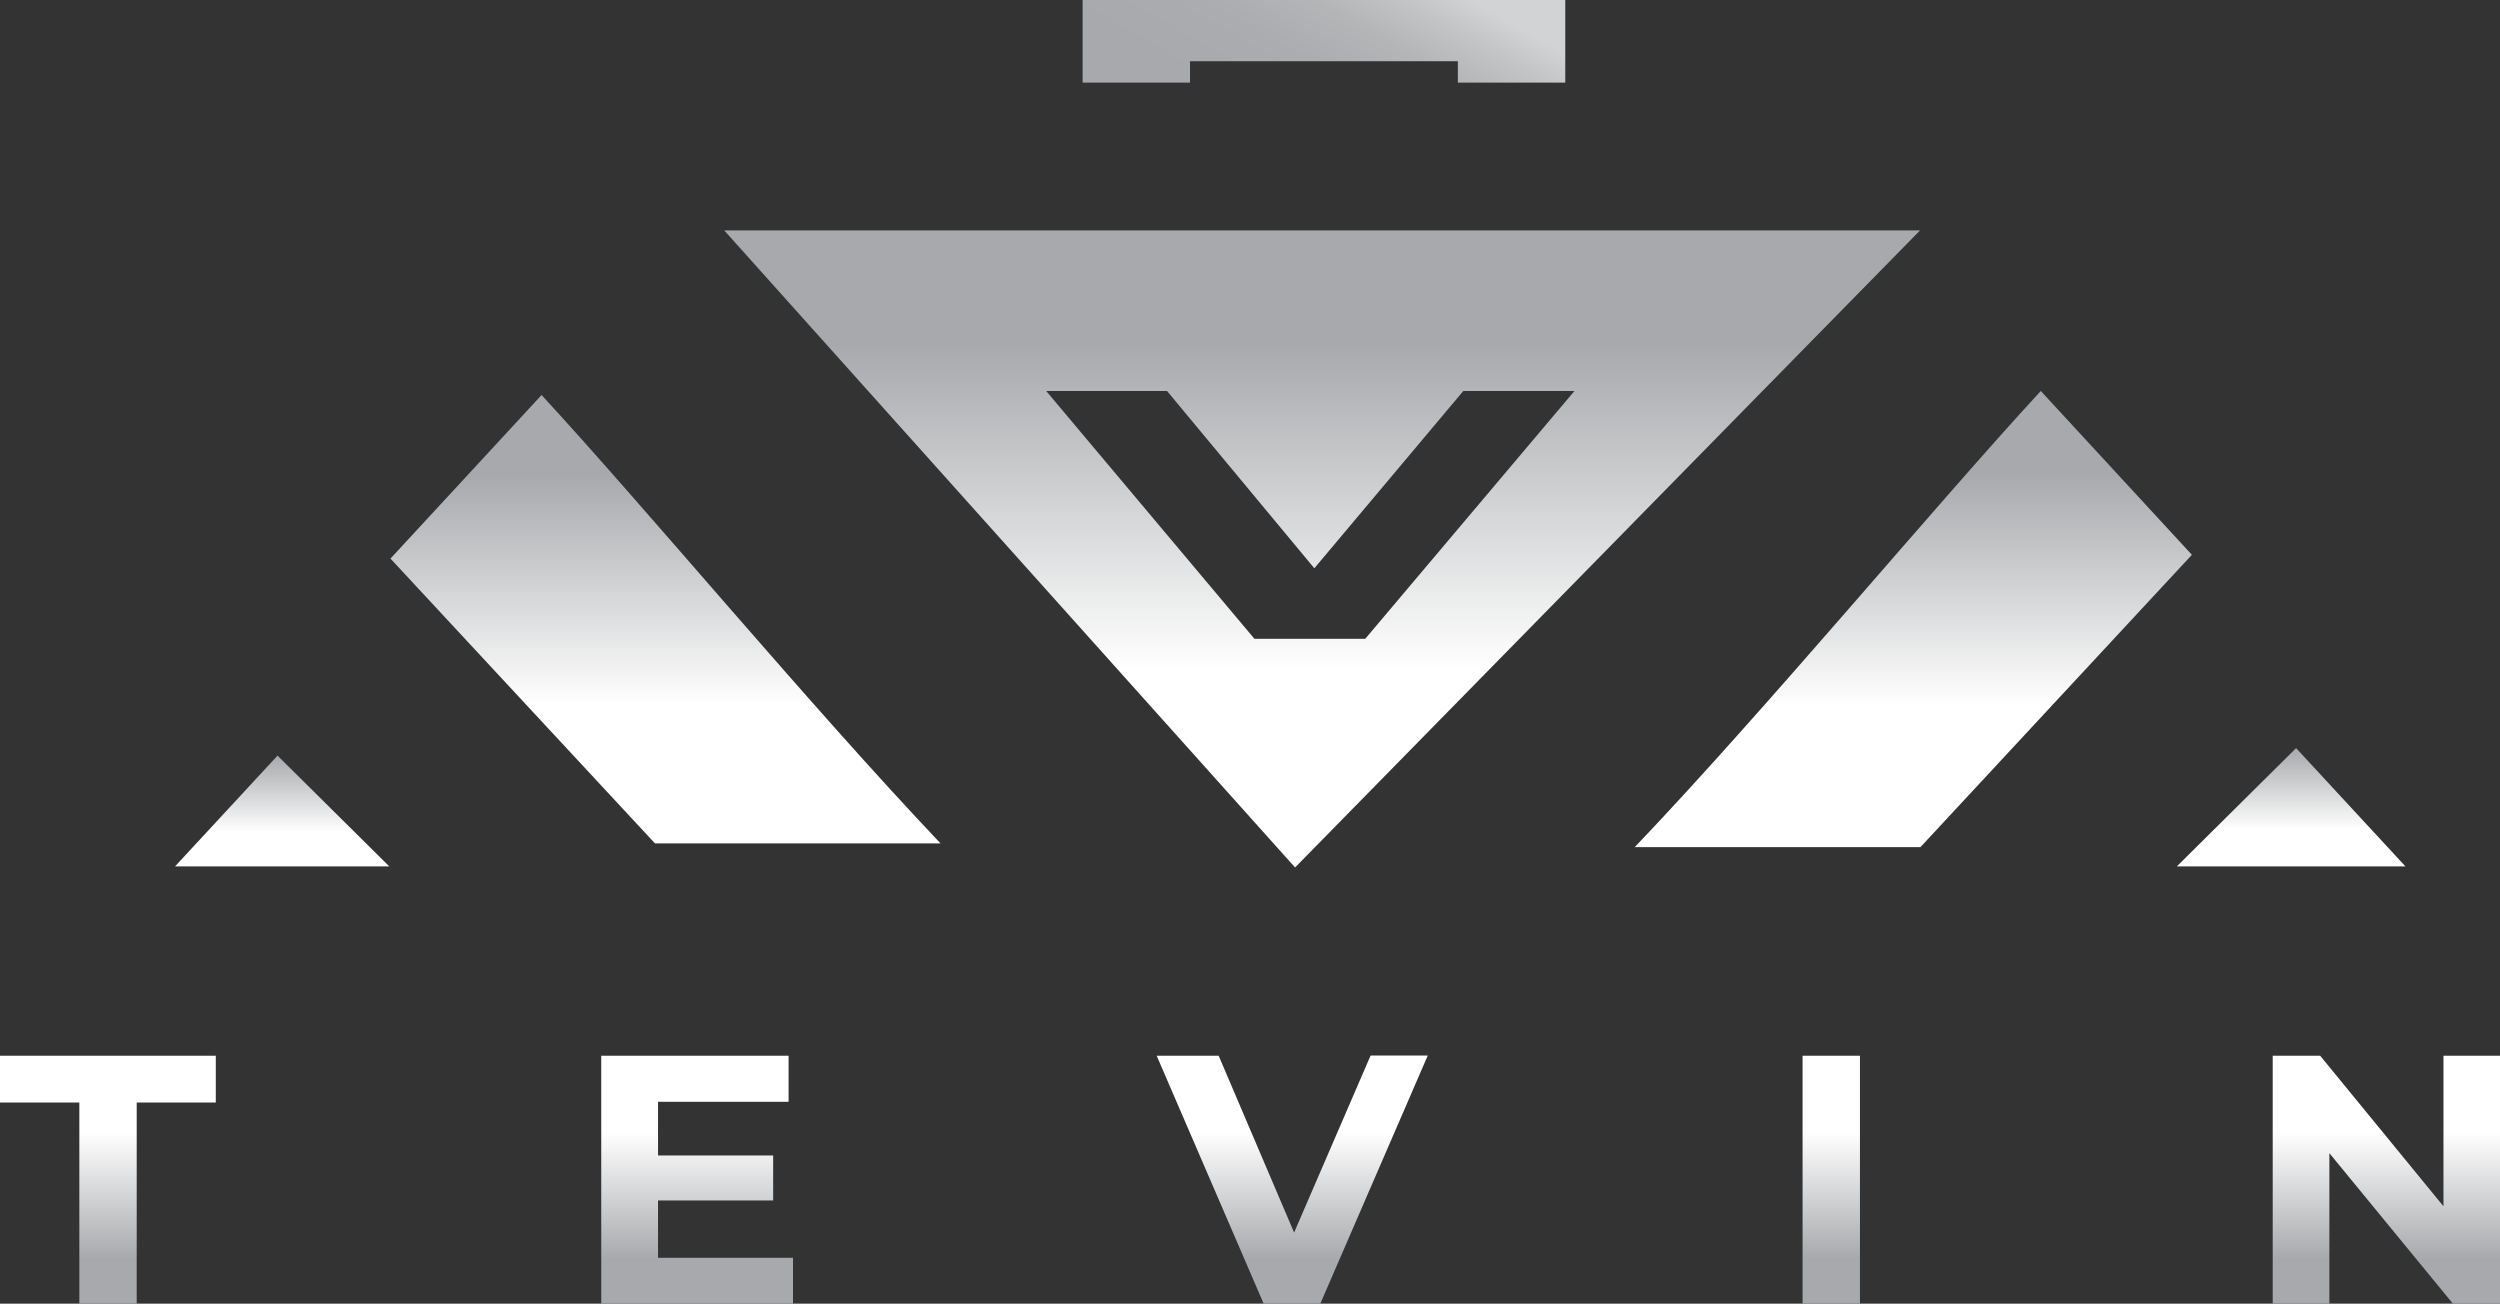 <svg id="Слой_1" data-name="Слой 1" xmlns="http://www.w3.org/2000/svg" xmlns:xlink="http://www.w3.org/1999/xlink" viewBox="0 0 389.15 202.93"><rect x="0" y="0" width="389.15" height="202.93" fill="#333333" stroke="none"/><defs><style>.cls-1{fill:url(#Безымянный_градиент_15);}.cls-2{fill:url(#Безымянный_градиент_10);}.cls-3{fill:url(#Безымянный_градиент_10-2);}.cls-4{fill:url(#Безымянный_градиент_7);}.cls-5{fill:url(#Безымянный_градиент_9);}.cls-6{fill:url(#Безымянный_градиент_16);}.cls-7{fill:url(#Безымянный_градиент_16-2);}.cls-8{fill:url(#Безымянный_градиент_16-3);}.cls-9{fill:url(#Безымянный_градиент_16-4);}.cls-10{fill:url(#Безымянный_градиент_16-5);}.cls-11{fill:url(#Безымянный_градиент_9-2);}</style><linearGradient id="Безымянный_градиент_15" x1="218.26" y1="-14.66" x2="193.91" y2="27.52" gradientUnits="userSpaceOnUse"><stop offset="0.15" stop-color="#d1d3d4"/><stop offset="0.25" stop-color="#c3c5c6"/><stop offset="0.4" stop-color="#b3b5b7"/><stop offset="0.58" stop-color="#aaacaf"/><stop offset="0.82" stop-color="#a7a9ac"/></linearGradient><linearGradient id="Безымянный_градиент_10" x1="568.05" y1="430.02" x2="568.05" y2="411.59" gradientUnits="userSpaceOnUse"><stop offset="0.31" stop-color="#fff"/><stop offset="1" stop-color="#a7a9ac"/></linearGradient><linearGradient id="Безымянный_градиент_10-2" x1="255.33" y1="430.02" x2="255.33" y2="412.76" xlink:href="#Безымянный_градиент_10"/><linearGradient id="Безымянный_градиент_7" x1="315" y1="426.42" x2="315" y2="356.63" gradientUnits="userSpaceOnUse"><stop offset="0.31" stop-color="#fff"/><stop offset="0.82" stop-color="#a7a9ac"/></linearGradient><linearGradient id="Безымянный_градиент_9" x1="509.24" y1="427.01" x2="509.24" y2="356.05" xlink:href="#Безымянный_градиент_7"/><linearGradient id="Безымянный_градиент_16" x1="228.23" y1="498.07" x2="228.23" y2="459.48" gradientUnits="userSpaceOnUse"><stop offset="0.18" stop-color="#a7a9ac"/><stop offset="0.69" stop-color="#fff"/></linearGradient><linearGradient id="Безымянный_градиент_16-2" x1="319.91" y1="498.07" x2="319.91" y2="459.48" xlink:href="#Безымянный_градиент_16"/><linearGradient id="Безымянный_градиент_16-3" x1="412.55" y1="498.07" x2="412.55" y2="459.48" xlink:href="#Безымянный_градиент_16"/><linearGradient id="Безымянный_градиент_16-4" x1="496.42" y1="498.07" x2="496.42" y2="459.48" xlink:href="#Безымянный_градиент_16"/><linearGradient id="Безымянный_градиент_16-5" x1="582.86" y1="498.07" x2="582.86" y2="459.48" xlink:href="#Безымянный_градиент_16"/><linearGradient id="Безымянный_градиент_9-2" x1="417.21" y1="430.17" x2="417.21" y2="330.99" xlink:href="#Безымянный_градиент_7"/></defs><title>Tevin (без фона)</title><polygon class="cls-1" points="185.24 12.86 185.24 9.53 226.93 9.53 226.93 12.86 243.65 12.86 243.65 9.53 243.65 0 216.56 0 195.62 0 168.52 0 168.52 9.53 168.52 12.86 185.24 12.86"/><path class="cls-2" d="M568.82,411.59L550.26,430h35.58Z" transform="translate(-211.41 -295.14)"/><path class="cls-3" d="M254.61,412.76L238.66,430H272Z" transform="translate(-211.41 -295.14)"/><path class="cls-4" d="M295.71,356.63l-23.52,25.46,41.17,44.33h44.45C337.49,405,312,374.28,295.71,356.63Z" transform="translate(-211.41 -295.14)"/><path class="cls-5" d="M552.6,381.5L529.08,356c-16.6,18-42.72,49.52-63.2,71h44.47Z" transform="translate(-211.41 -295.14)"/><path class="cls-6" d="M223.76,466.76H211.41v-7.28H245v7.28H232.69v31.31h-8.93V466.76Z" transform="translate(-211.41 -295.14)"/><path class="cls-7" d="M334.85,490.9v7.17H305V459.48h29.16v7.17H313.84V475h17.92V482H313.84v8.93h21Z" transform="translate(-211.41 -295.14)"/><path class="cls-8" d="M433.64,459.48l-16.71,38.59h-8.82l-16.65-38.59h9.65L412.85,487l11.91-27.56h8.88Z" transform="translate(-211.41 -295.14)"/><path class="cls-9" d="M492,459.48h8.93v38.59H492V459.48Z" transform="translate(-211.41 -295.14)"/><path class="cls-10" d="M600.56,459.48v38.59h-7.33L574,474.64v23.43h-8.82V459.48h7.39l19.19,23.43V459.48h8.82Z" transform="translate(-211.41 -295.14)"/><path class="cls-11" d="M324.14,331L413,430.17,510.29,331H324.14Zm82.58,63.63L374.26,356h18.81L416,383.6,439.19,356h17.3l-32.57,38.58h-17.2Z" transform="translate(-211.41 -295.14)"/></svg>